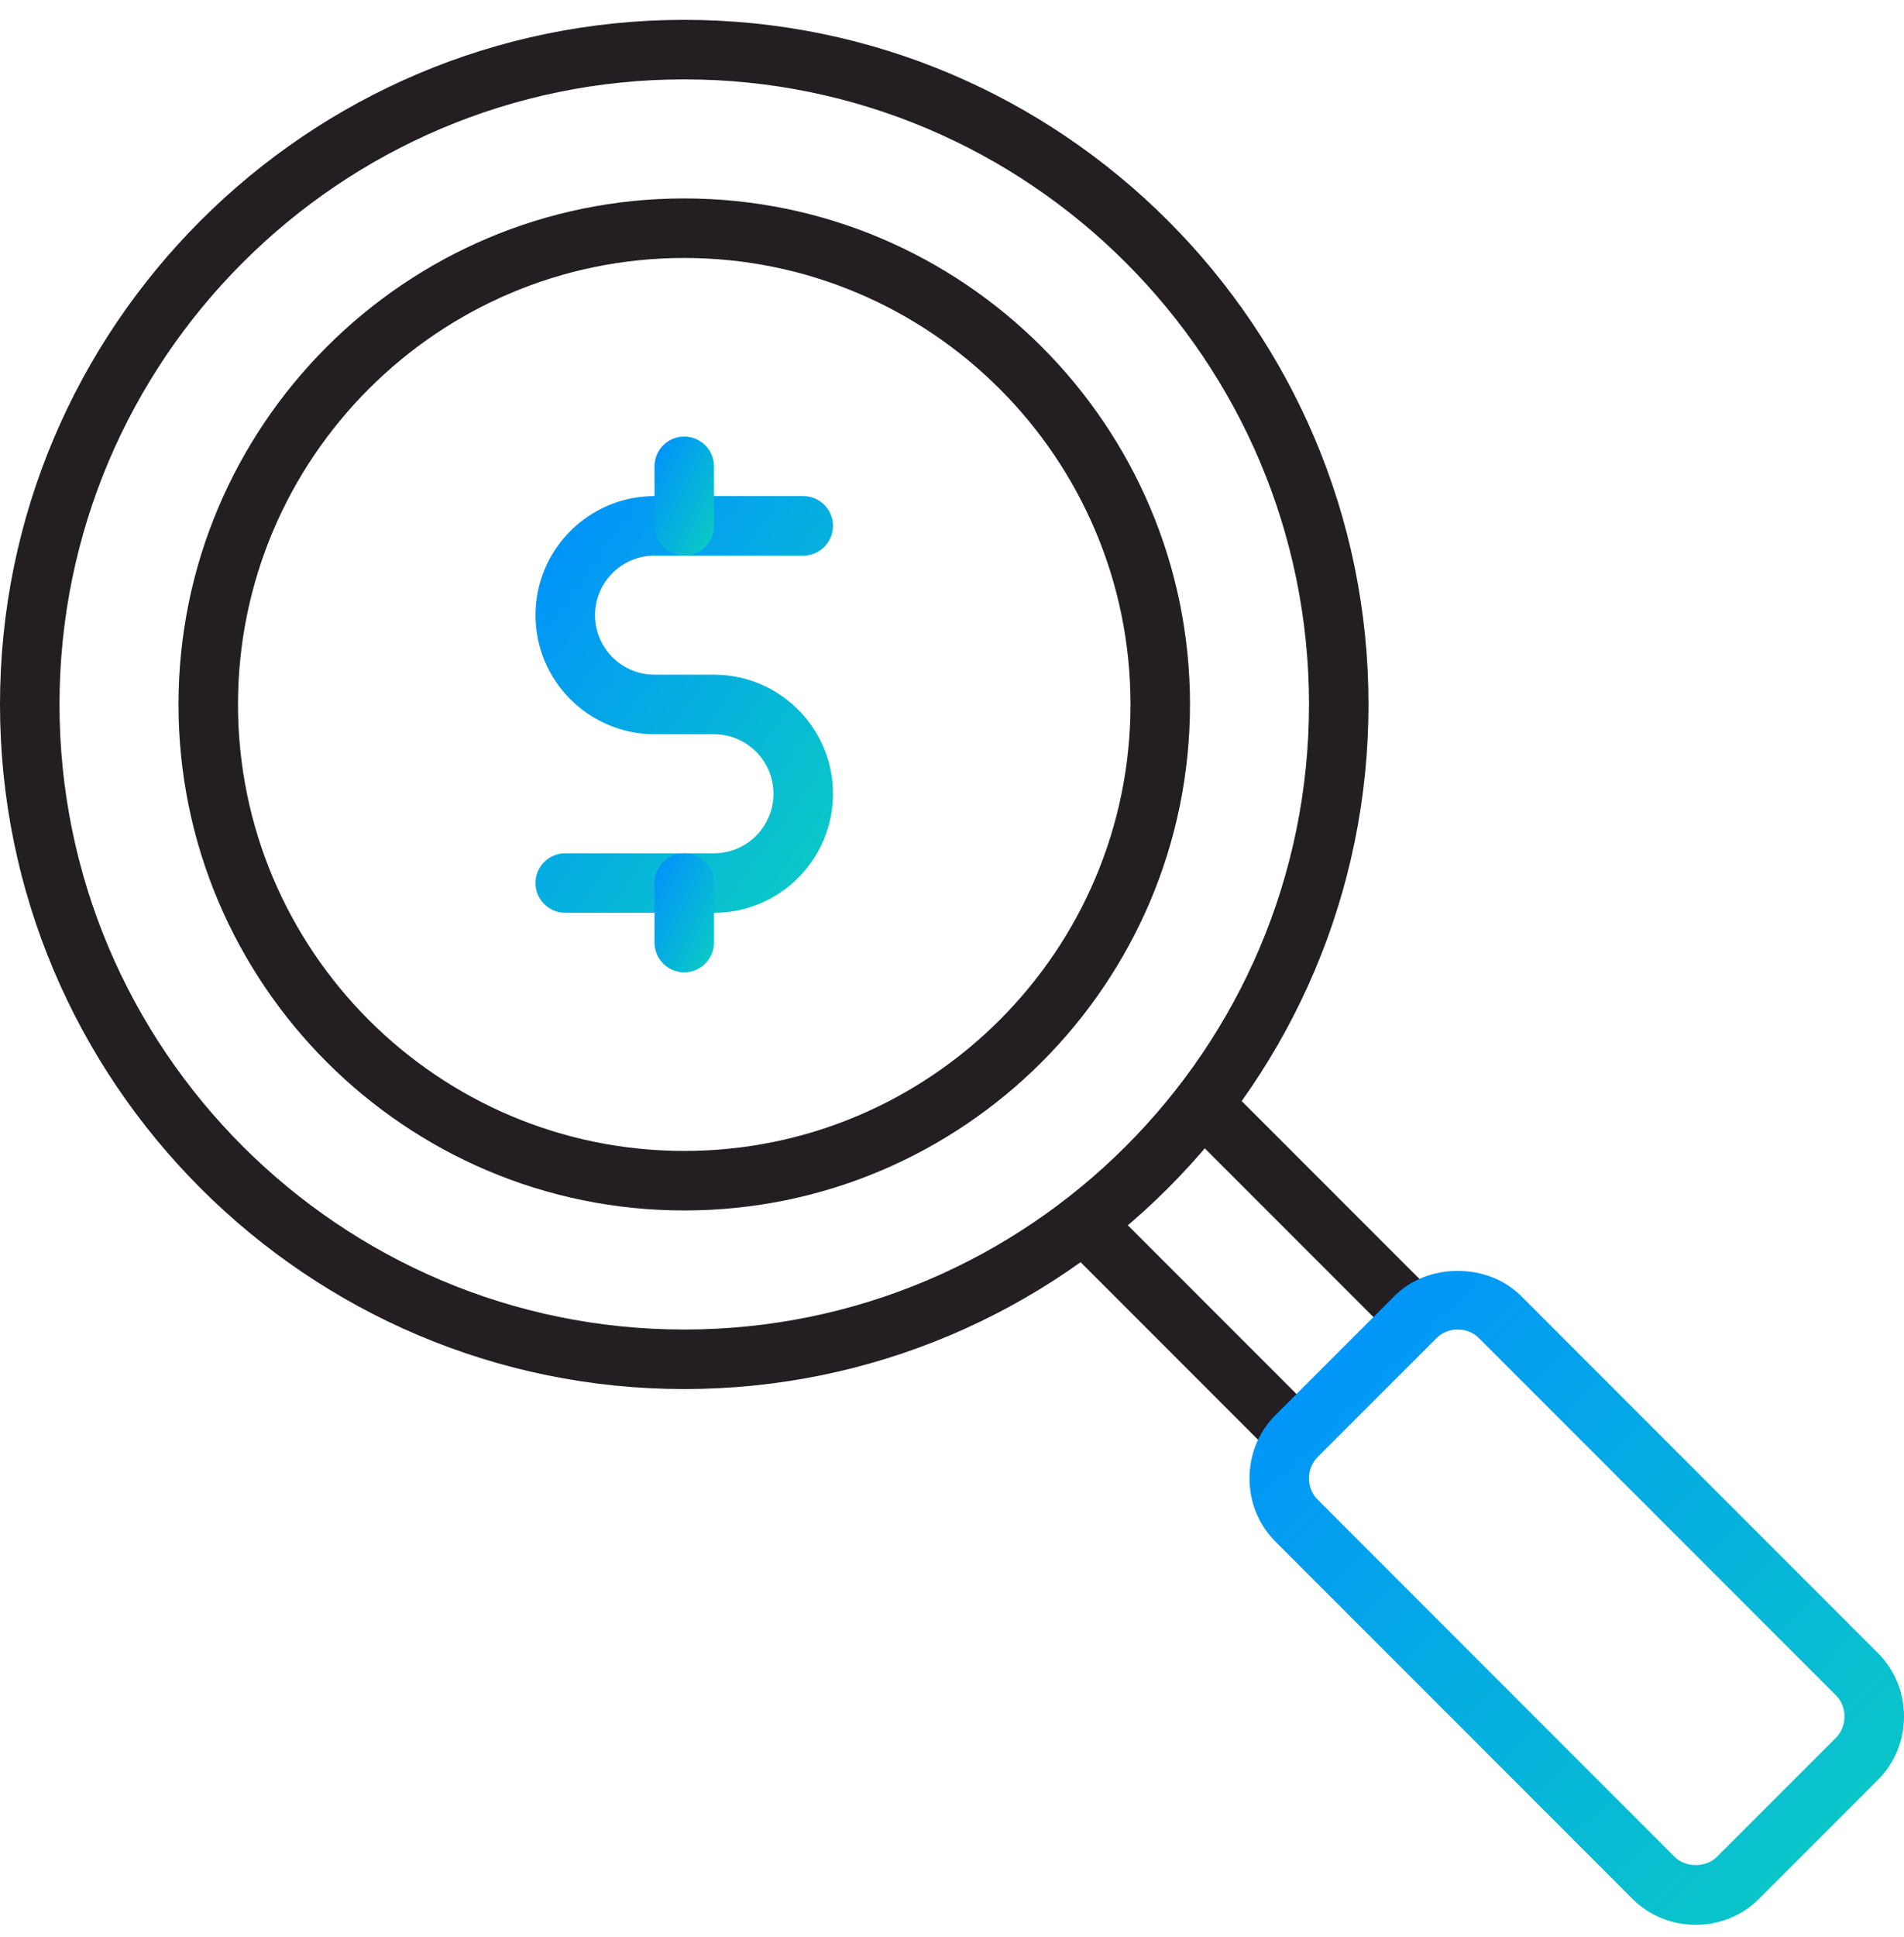 <svg width="60" height="61" viewBox="0 0 60 61" fill="none" xmlns="http://www.w3.org/2000/svg">
<g clip-path="url(#clip0_3045_8103)">
<path d="M22.5 28.75H17.812C17.295 28.75 16.875 28.33 16.875 27.812C16.875 27.295 17.295 26.875 17.812 26.875H22.5C23.533 26.875 24.375 26.033 24.375 25C24.375 23.967 23.533 23.125 22.5 23.125H20.625C18.557 23.125 16.875 21.443 16.875 19.375C16.875 17.307 18.557 15.625 20.625 15.625H25.312C25.83 15.625 26.25 16.045 26.25 16.562C26.25 17.08 25.83 17.5 25.312 17.5H20.625C19.592 17.5 18.75 18.342 18.75 19.375C18.75 20.408 19.592 21.25 20.625 21.25H22.5C24.568 21.25 26.25 22.932 26.25 25C26.25 27.068 24.568 28.75 22.5 28.75Z" fill="url(#paint0_linear_3045_8103)"/>
<path d="M21.562 30.625C21.045 30.625 20.625 30.205 20.625 29.688V27.812C20.625 27.295 21.045 26.875 21.562 26.875C22.08 26.875 22.5 27.295 22.5 27.812V29.688C22.5 30.205 22.08 30.625 21.562 30.625Z" fill="url(#paint1_linear_3045_8103)"/>
<path d="M21.562 17.5C21.045 17.5 20.625 17.08 20.625 16.562V14.688C20.625 14.17 21.045 13.75 21.562 13.75C22.08 13.75 22.5 14.17 22.5 14.688V16.562C22.5 17.08 22.08 17.5 21.562 17.5Z" fill="url(#paint2_linear_3045_8103)"/>
<path d="M21.562 38.125C12.774 38.125 5.625 30.976 5.625 22.188C5.625 13.399 12.774 6.25 21.562 6.25C30.351 6.25 37.5 13.399 37.5 22.188C37.5 30.976 30.351 38.125 21.562 38.125ZM21.562 8.125C13.807 8.125 7.5 14.432 7.5 22.188C7.5 29.942 13.807 36.25 21.562 36.25C29.317 36.25 35.625 29.942 35.625 22.188C35.625 14.432 29.317 8.125 21.562 8.125Z" fill="#231E21"/>
<path d="M44.063 41.875C43.823 41.875 43.583 41.783 43.399 41.601L37.774 35.976C37.409 35.611 37.409 35.016 37.774 34.651C38.14 34.285 38.734 34.285 39.1 34.651L44.725 40.276C45.09 40.641 45.09 41.236 44.725 41.601C44.543 41.783 44.303 41.875 44.063 41.875Z" fill="#231E21"/>
<path d="M40.313 45.625C40.073 45.625 39.833 45.533 39.649 45.351L34.024 39.726C33.659 39.361 33.659 38.766 34.024 38.401C34.39 38.035 34.984 38.035 35.35 38.401L40.975 44.026C41.34 44.391 41.34 44.986 40.975 45.351C40.793 45.533 40.553 45.625 40.313 45.625Z" fill="#231E21"/>
<path d="M21.562 43.75C9.673 43.75 0 34.077 0 22.188C0 10.298 9.673 0.625 21.562 0.625C33.452 0.625 43.125 10.298 43.125 22.188C43.125 34.077 33.452 43.75 21.562 43.75ZM21.562 2.5C10.706 2.5 1.875 11.331 1.875 22.188C1.875 33.044 10.706 41.875 21.562 41.875C32.419 41.875 41.25 33.044 41.25 22.188C41.25 11.331 32.419 2.5 21.562 2.5Z" fill="#231E21"/>
<path d="M53.438 60.625C52.678 60.625 51.969 60.334 51.443 59.806L40.194 48.556C39.666 48.027 39.375 47.32 39.375 46.562C39.375 45.805 39.666 45.096 40.194 44.569L43.944 40.819C44.996 39.764 46.879 39.764 47.934 40.819L59.182 52.069C59.709 52.596 60 53.305 60 54.062C60 54.82 59.709 55.527 59.182 56.056L55.431 59.806C54.906 60.334 54.197 60.625 53.438 60.625ZM45.938 41.875C45.679 41.875 45.443 41.971 45.272 42.143L41.52 45.893C41.346 46.068 41.25 46.306 41.25 46.562C41.25 46.819 41.346 47.057 41.522 47.232L52.77 58.482C53.119 58.831 53.76 58.829 54.105 58.482L57.857 54.732C58.029 54.557 58.125 54.319 58.125 54.062C58.125 53.806 58.029 53.568 57.855 53.395L46.605 42.145C46.432 41.971 46.196 41.875 45.938 41.875Z" fill="url(#paint3_linear_3045_8103)"/>
</g>
<defs>
<linearGradient id="paint0_linear_3045_8103" x1="16.875" y1="15.625" x2="29.291" y2="24.493" gradientUnits="userSpaceOnUse">
<stop stop-color="#008EFF"/>
<stop offset="1" stop-color="#0BCEC2"/>
</linearGradient>
<linearGradient id="paint1_linear_3045_8103" x1="20.625" y1="26.875" x2="23.625" y2="28.375" gradientUnits="userSpaceOnUse">
<stop stop-color="#008EFF"/>
<stop offset="1" stop-color="#0BCEC2"/>
</linearGradient>
<linearGradient id="paint2_linear_3045_8103" x1="20.625" y1="13.75" x2="23.625" y2="15.25" gradientUnits="userSpaceOnUse">
<stop stop-color="#008EFF"/>
<stop offset="1" stop-color="#0BCEC2"/>
</linearGradient>
<linearGradient id="paint3_linear_3045_8103" x1="39.375" y1="40.028" x2="59.972" y2="60.653" gradientUnits="userSpaceOnUse">
<stop stop-color="#008EFF"/>
<stop offset="1" stop-color="#0BCEC2"/>
</linearGradient>
<clipPath id="clip0_3045_8103">
<rect width="60" height="60" fill="white" transform="translate(0 0.625)"/>
</clipPath>
</defs>
</svg>
